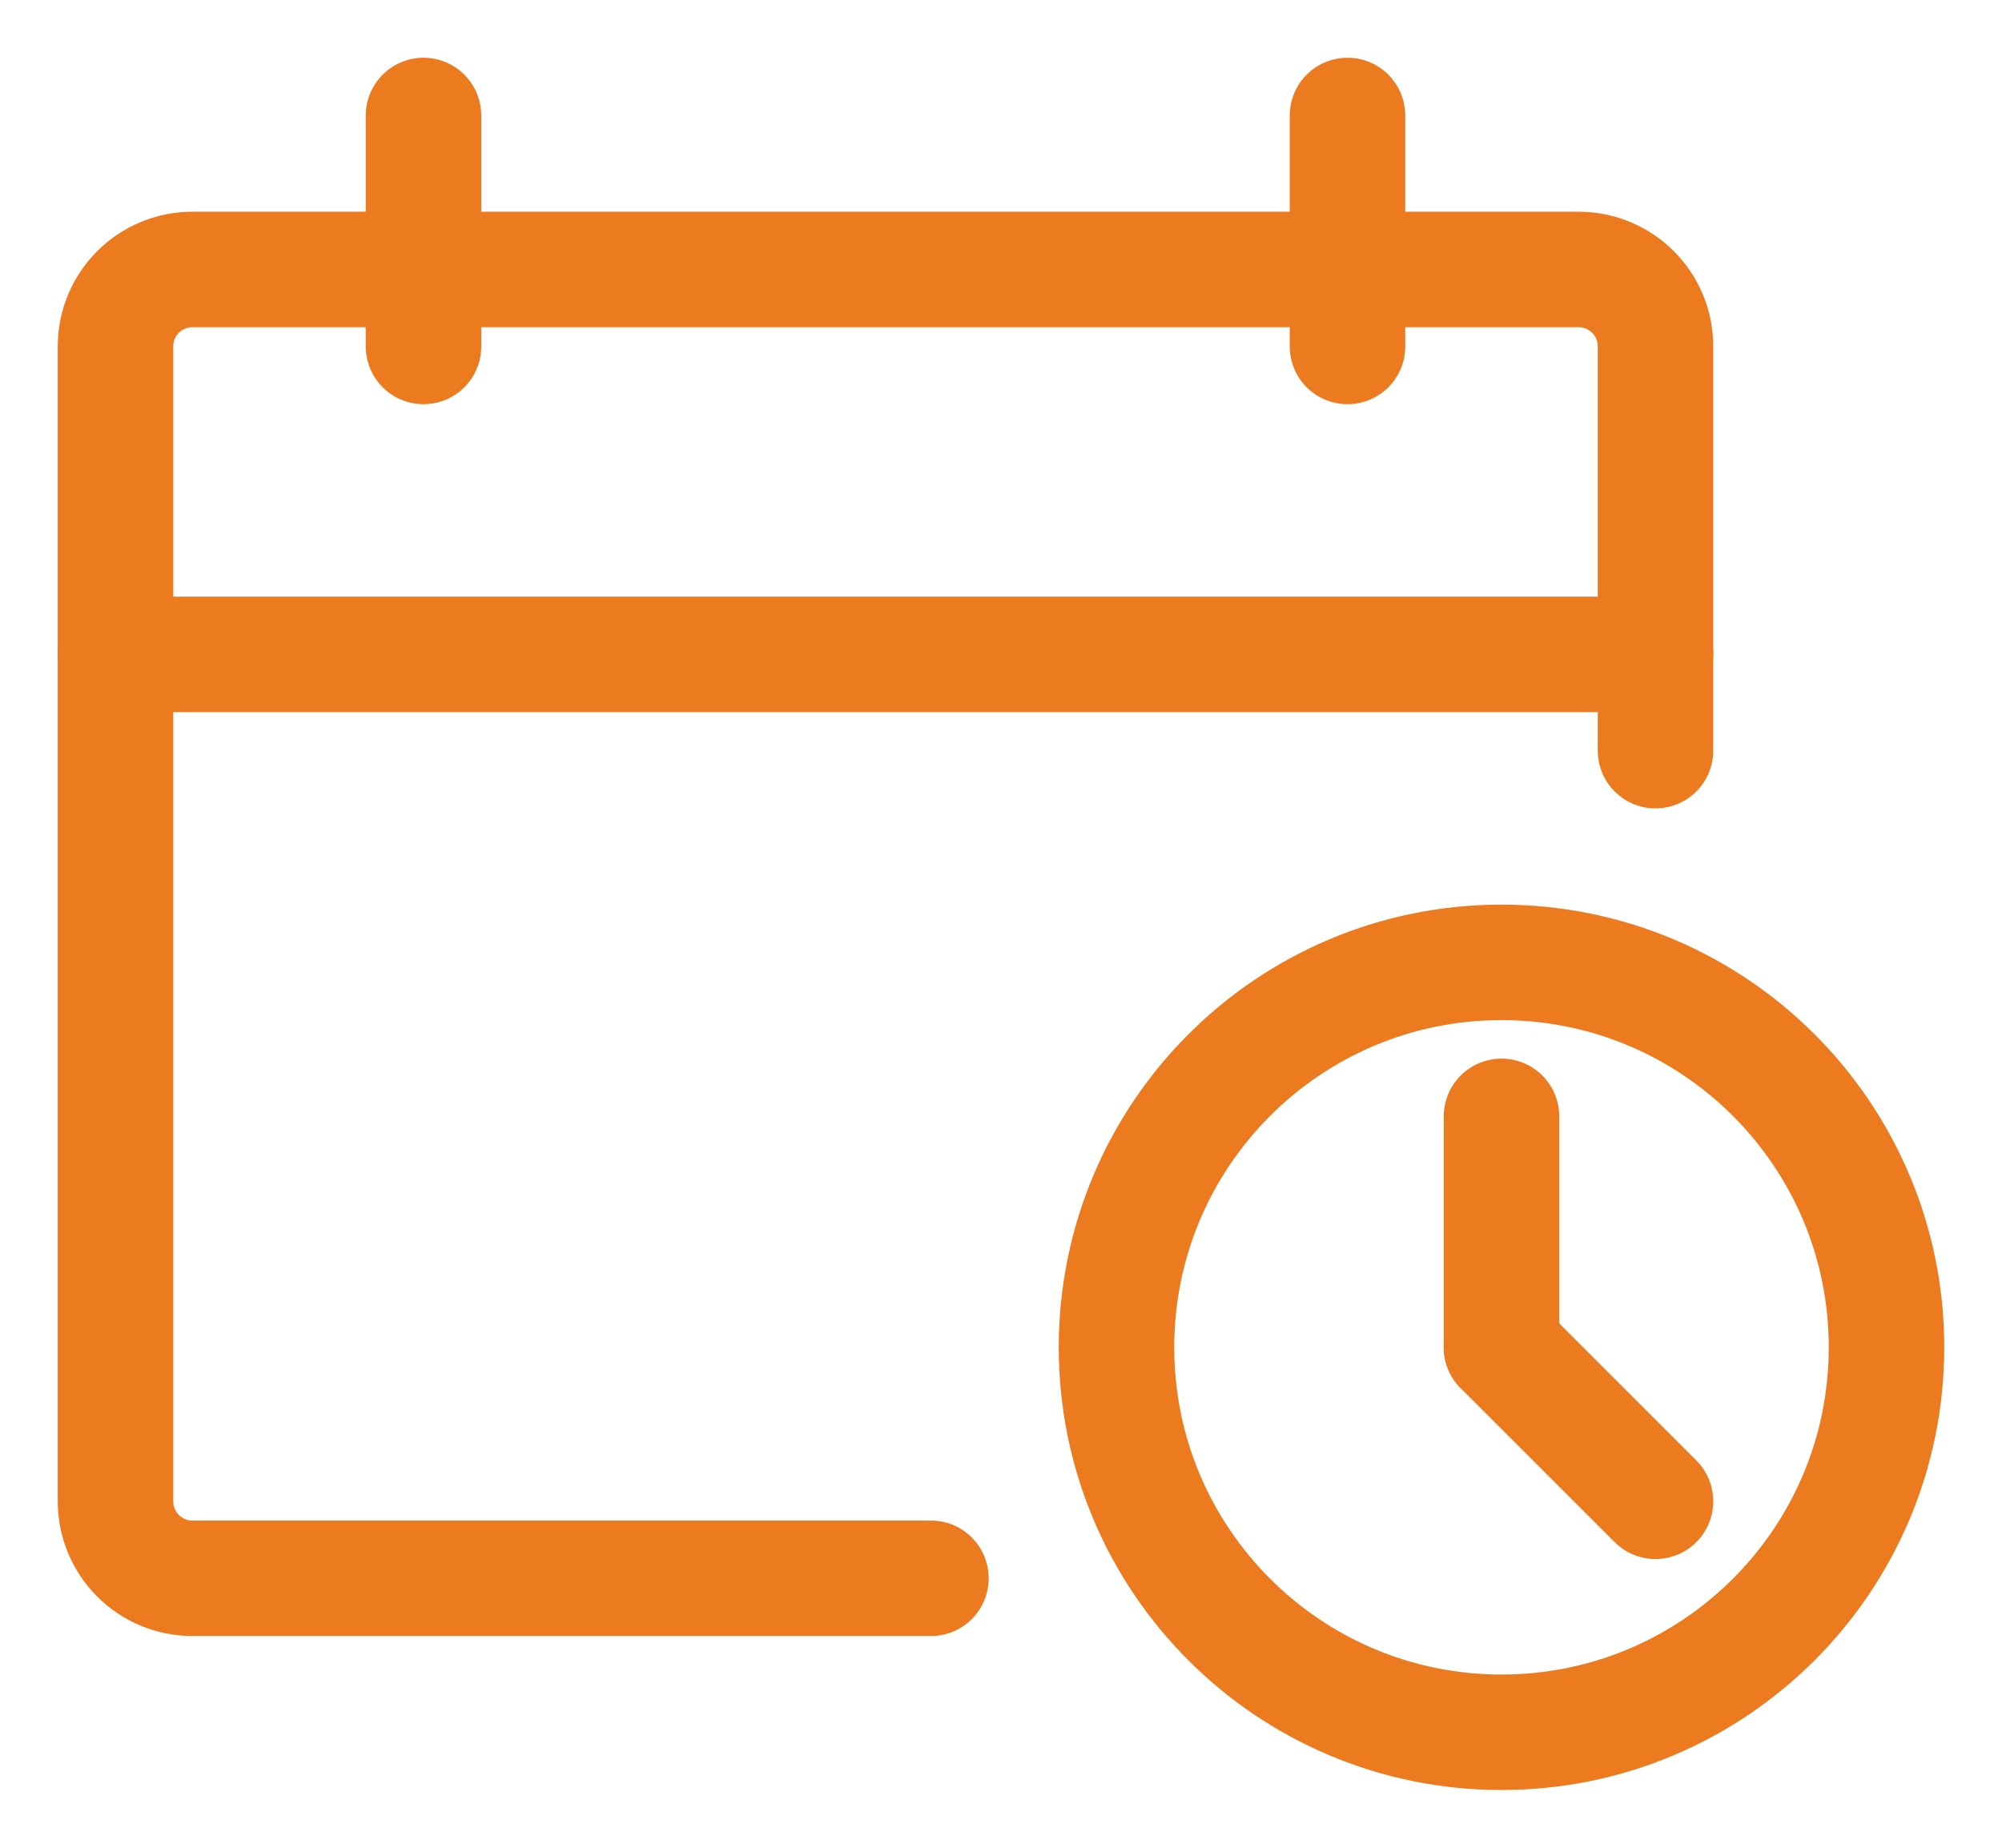 <?xml version="1.0" encoding="UTF-8"?>
<svg width="26px" height="24px" viewBox="0 0 26 24" version="1.1" xmlns="http://www.w3.org/2000/svg" xmlns:xlink="http://www.w3.org/1999/xlink">
    <!-- Generator: Sketch 64 (93537) - https://sketch.com -->
    <title>zeer sterk en lange levensduur icon</title>
    <desc>Created with Sketch.</desc>
    <g id="Page-1" stroke="none" stroke-width="1" fill="none" fill-rule="evenodd" stroke-linecap="round" stroke-linejoin="round">
        <g id="Screens---Suncircle--3" transform="translate(-1233, -4263)" stroke="#EC7B20" stroke-width="1.5">
            <g id="zeer-sterk-en-lange-levensduur-icon" transform="translate(1234, 4264)">
                <path d="M11.09,19.5 L1.5,19.5 C0.947,19.5 0.5,19.053 0.5,18.5 L0.5,3.5 C0.5,2.947 0.947,2.5 1.5,2.5 L19.5,2.5 C20.053,2.5 20.5,2.947 20.5,3.5 L20.5,8.75" id="Stroke-1"></path>
                <line x1="0.5" y1="7.5" x2="20.5" y2="7.5" id="Stroke-3"></line>
                <line x1="4.5" y1="0.5" x2="4.5" y2="3.5" id="Stroke-5"></line>
                <line x1="16.5" y1="0.5" x2="16.5" y2="3.5" id="Stroke-7"></line>
                <path d="M23.5,16.5 C23.5,19.262 21.262,21.5 18.5,21.5 C15.738,21.5 13.5,19.262 13.5,16.5 C13.5,13.738 15.738,11.5 18.5,11.5 C21.262,11.5 23.5,13.738 23.5,16.5 Z" id="Stroke-9"></path>
                <line x1="18.5" y1="13.5" x2="18.5" y2="16.5" id="Stroke-11"></line>
                <line x1="20.5" y1="18.5" x2="18.5" y2="16.5" id="Stroke-13"></line>
            </g>
        </g>
    </g>
</svg>